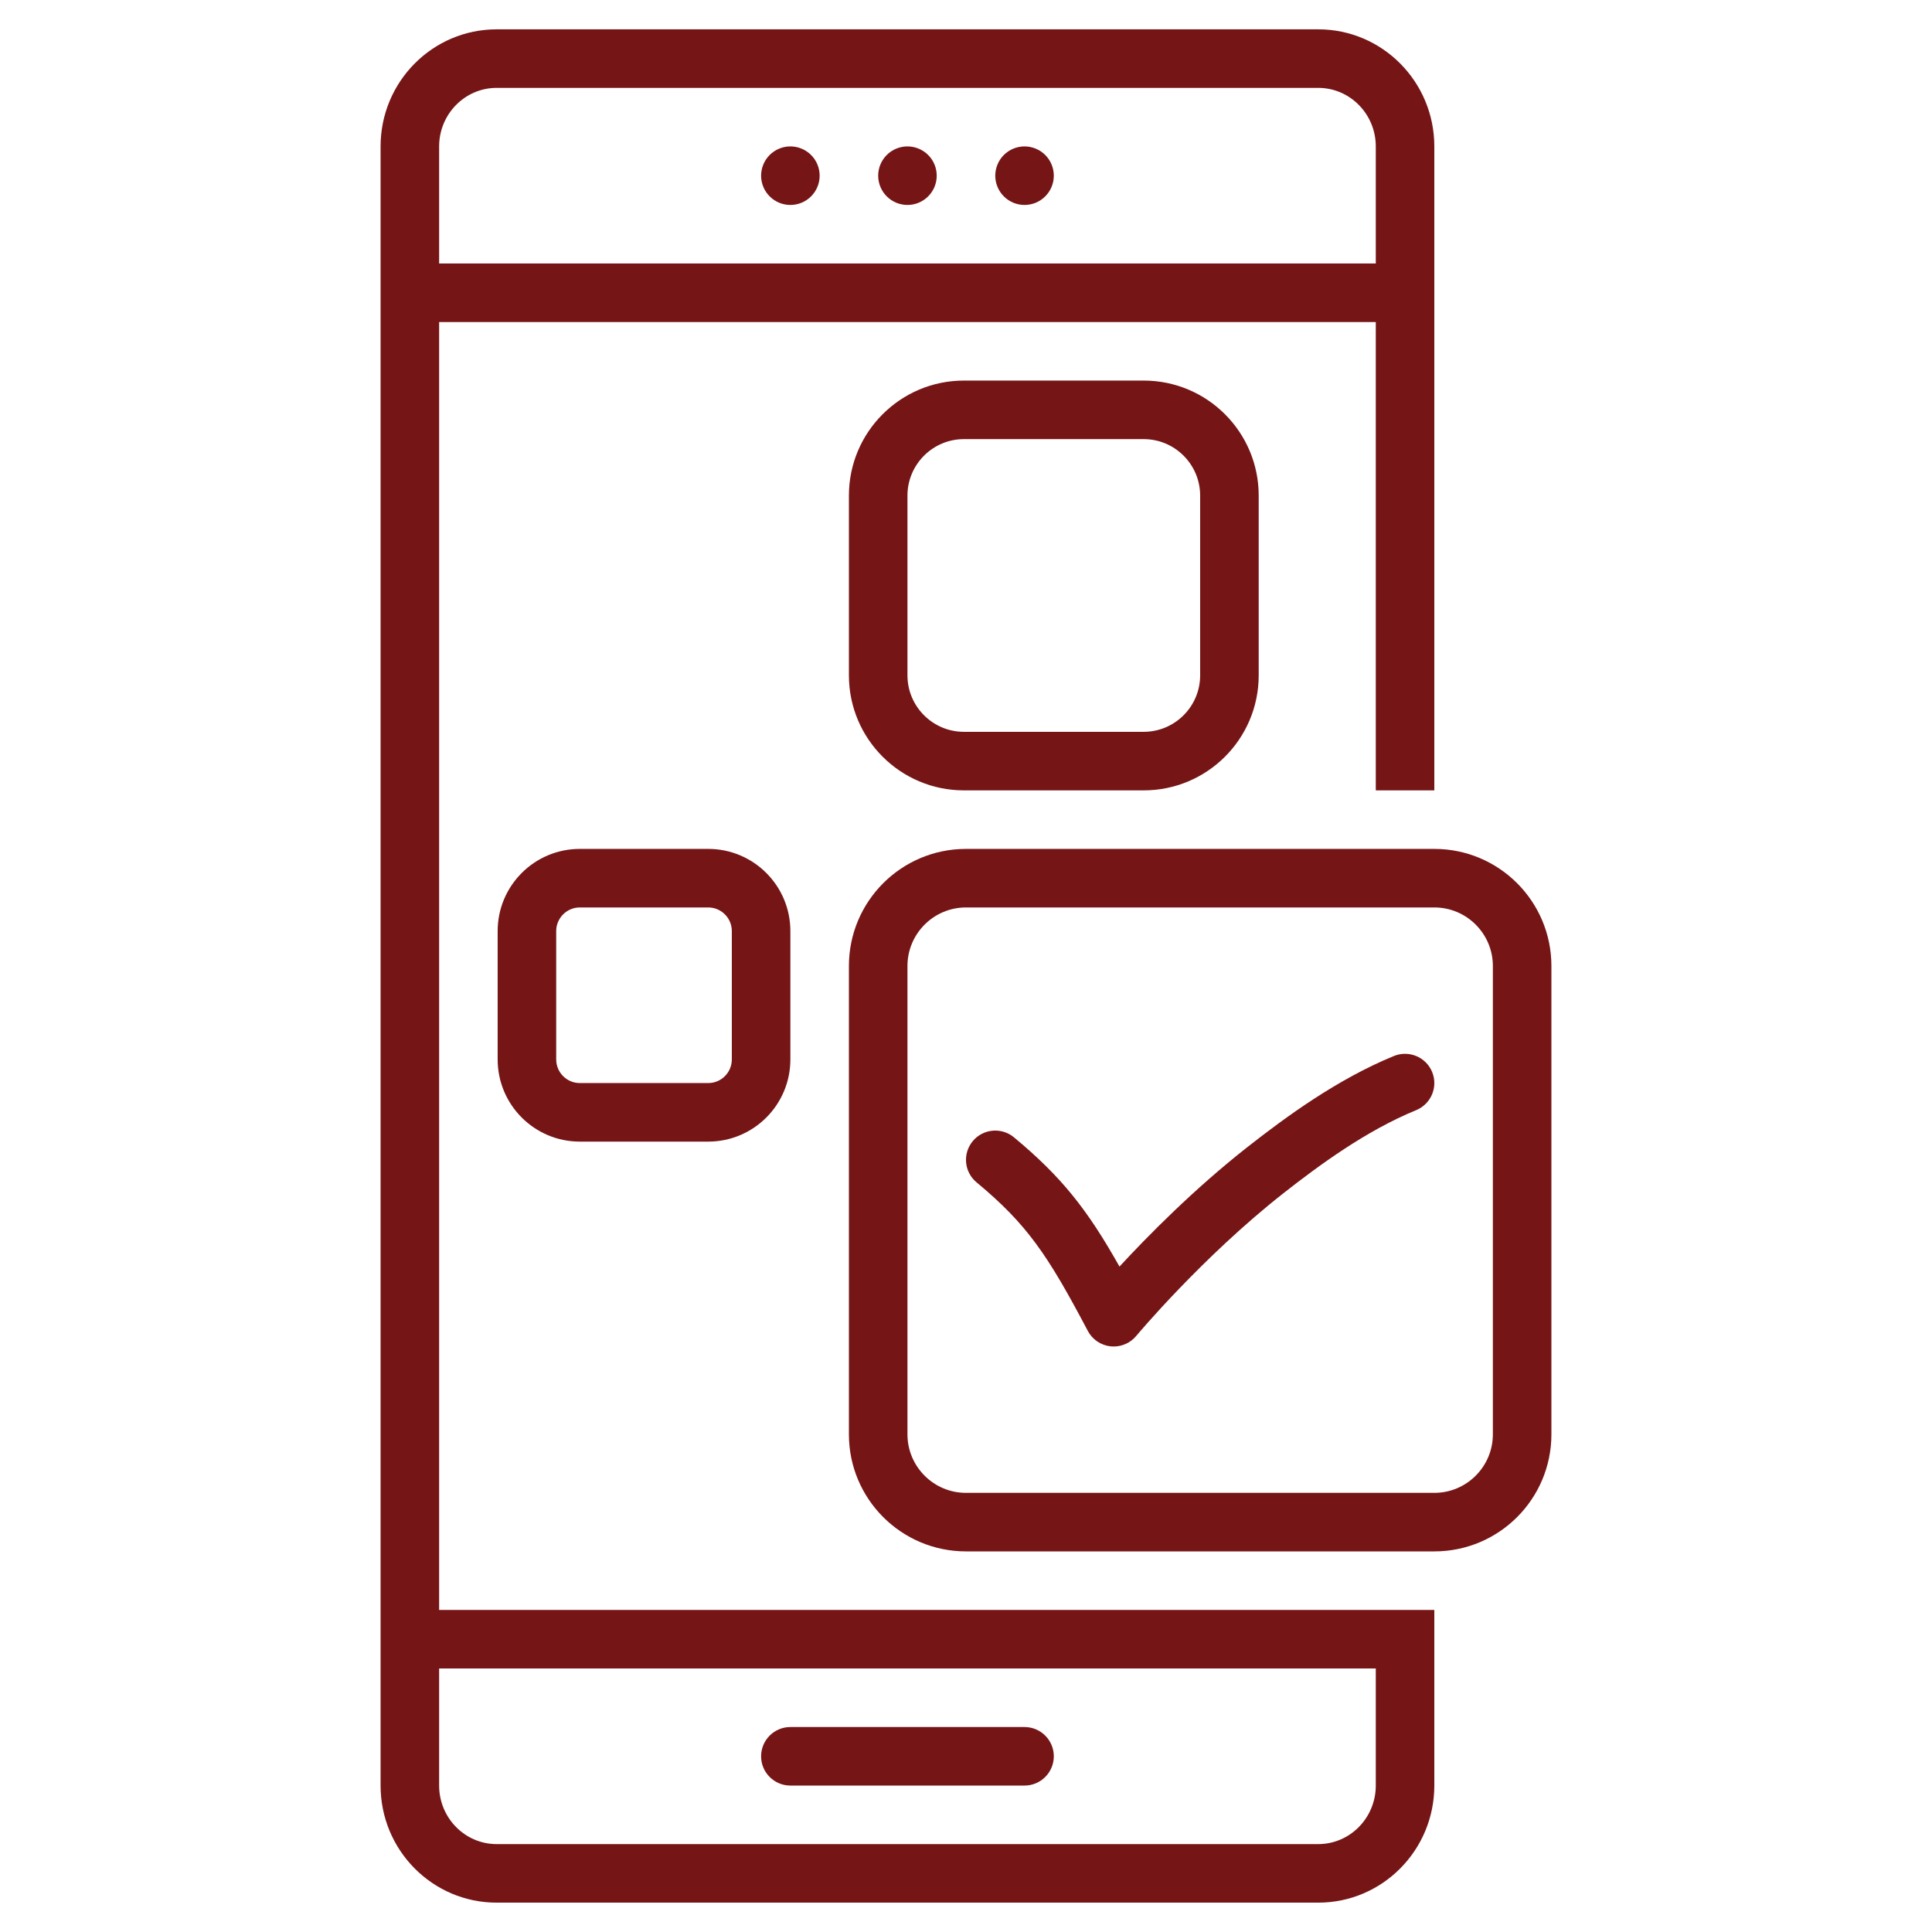 <svg xmlns="http://www.w3.org/2000/svg" xmlns:xlink="http://www.w3.org/1999/xlink" width="1000" viewBox="0 0 750 750" height="1000" preserveAspectRatio="xMidYMid meet"><defs><clipPath id="a3d95a1af9"><path d="M 147.742 11.387 L 557 11.387 L 557 738.887 L 147.742 738.887 Z M 147.742 11.387 " clip-rule="nonzero"></path></clipPath><clipPath id="543fe115f2"><path d="M 329 329 L 602.242 329 L 602.242 603 L 329 603 Z M 329 329 " clip-rule="nonzero"></path></clipPath></defs><path fill="#761516" d="M 306.82 693.152 L 397.723 693.152 C 403.996 693.152 409.086 688.066 409.086 681.793 C 409.086 675.516 403.996 670.43 397.723 670.43 L 306.82 670.43 C 300.547 670.43 295.457 675.516 295.457 681.793 C 295.457 688.066 300.547 693.152 306.82 693.152 Z M 306.82 693.152 " fill-opacity="1" fill-rule="nonzero"></path><path fill="#761516" d="M 318.184 68.199 C 318.184 68.945 318.109 69.684 317.965 70.418 C 317.82 71.148 317.605 71.859 317.32 72.547 C 317.031 73.238 316.684 73.895 316.27 74.512 C 315.855 75.133 315.383 75.707 314.855 76.234 C 314.328 76.762 313.754 77.234 313.133 77.648 C 312.512 78.062 311.859 78.414 311.168 78.699 C 310.48 78.984 309.77 79.199 309.039 79.344 C 308.305 79.492 307.566 79.562 306.82 79.562 C 306.074 79.562 305.336 79.492 304.605 79.344 C 303.871 79.199 303.16 78.984 302.473 78.699 C 301.781 78.414 301.129 78.062 300.508 77.648 C 299.887 77.234 299.312 76.762 298.785 76.234 C 298.258 75.707 297.789 75.133 297.371 74.512 C 296.957 73.895 296.609 73.238 296.324 72.547 C 296.039 71.859 295.82 71.148 295.676 70.418 C 295.531 69.684 295.457 68.945 295.457 68.199 C 295.457 67.453 295.531 66.715 295.676 65.984 C 295.82 65.25 296.039 64.543 296.324 63.852 C 296.609 63.164 296.957 62.508 297.371 61.887 C 297.789 61.266 298.258 60.691 298.785 60.164 C 299.312 59.637 299.887 59.168 300.508 58.754 C 301.129 58.34 301.781 57.988 302.473 57.703 C 303.16 57.418 303.871 57.203 304.605 57.055 C 305.336 56.91 306.074 56.836 306.82 56.836 C 307.566 56.836 308.305 56.91 309.039 57.055 C 309.77 57.203 310.48 57.418 311.168 57.703 C 311.859 57.988 312.512 58.34 313.133 58.754 C 313.754 59.168 314.328 59.637 314.855 60.164 C 315.383 60.691 315.855 61.266 316.27 61.887 C 316.684 62.508 317.031 63.164 317.32 63.852 C 317.605 64.543 317.82 65.25 317.965 65.984 C 318.109 66.715 318.184 67.453 318.184 68.199 Z M 318.184 68.199 " fill-opacity="1" fill-rule="nonzero"></path><path fill="#761516" d="M 363.633 68.199 C 363.633 68.945 363.562 69.684 363.418 70.418 C 363.27 71.148 363.055 71.859 362.77 72.547 C 362.484 73.238 362.133 73.895 361.719 74.512 C 361.305 75.133 360.836 75.707 360.305 76.234 C 359.777 76.762 359.203 77.234 358.586 77.648 C 357.965 78.062 357.309 78.414 356.621 78.699 C 355.93 78.984 355.219 79.199 354.488 79.344 C 353.758 79.492 353.02 79.562 352.273 79.562 C 351.527 79.562 350.785 79.492 350.055 79.344 C 349.324 79.199 348.613 78.984 347.922 78.699 C 347.234 78.414 346.578 78.062 345.957 77.648 C 345.34 77.234 344.766 76.762 344.238 76.234 C 343.711 75.707 343.238 75.133 342.824 74.512 C 342.41 73.895 342.059 73.238 341.773 72.547 C 341.488 71.859 341.273 71.148 341.129 70.418 C 340.98 69.684 340.91 68.945 340.91 68.199 C 340.91 67.453 340.98 66.715 341.129 65.984 C 341.273 65.25 341.488 64.543 341.773 63.852 C 342.059 63.164 342.41 62.508 342.824 61.887 C 343.238 61.266 343.711 60.691 344.238 60.164 C 344.766 59.637 345.34 59.168 345.957 58.754 C 346.578 58.34 347.234 57.988 347.922 57.703 C 348.613 57.418 349.324 57.203 350.055 57.055 C 350.785 56.91 351.527 56.836 352.273 56.836 C 353.02 56.836 353.758 56.91 354.488 57.055 C 355.219 57.203 355.93 57.418 356.621 57.703 C 357.309 57.988 357.965 58.34 358.586 58.754 C 359.203 59.168 359.777 59.637 360.305 60.164 C 360.836 60.691 361.305 61.266 361.719 61.887 C 362.133 62.508 362.484 63.164 362.77 63.852 C 363.055 64.543 363.27 65.25 363.418 65.984 C 363.562 66.715 363.633 67.453 363.633 68.199 Z M 363.633 68.199 " fill-opacity="1" fill-rule="nonzero"></path><path fill="#761516" d="M 409.086 68.199 C 409.086 68.945 409.012 69.684 408.867 70.418 C 408.723 71.148 408.508 71.859 408.223 72.547 C 407.934 73.238 407.586 73.895 407.172 74.512 C 406.758 75.133 406.285 75.707 405.758 76.234 C 405.23 76.762 404.656 77.234 404.035 77.648 C 403.414 78.062 402.762 78.414 402.07 78.699 C 401.383 78.984 400.672 79.199 399.941 79.344 C 399.207 79.492 398.469 79.562 397.723 79.562 C 396.977 79.562 396.238 79.492 395.508 79.344 C 394.773 79.199 394.062 78.984 393.375 78.699 C 392.684 78.414 392.031 78.062 391.41 77.648 C 390.789 77.234 390.215 76.762 389.688 76.234 C 389.16 75.707 388.691 75.133 388.273 74.512 C 387.859 73.895 387.512 73.238 387.227 72.547 C 386.941 71.859 386.723 71.148 386.578 70.418 C 386.434 69.684 386.359 68.945 386.359 68.199 C 386.359 67.453 386.434 66.715 386.578 65.984 C 386.723 65.25 386.941 64.543 387.227 63.852 C 387.512 63.164 387.859 62.508 388.273 61.887 C 388.691 61.266 389.16 60.691 389.688 60.164 C 390.215 59.637 390.789 59.168 391.41 58.754 C 392.031 58.34 392.684 57.988 393.375 57.703 C 394.062 57.418 394.773 57.203 395.508 57.055 C 396.238 56.91 396.977 56.836 397.723 56.836 C 398.469 56.836 399.207 56.91 399.941 57.055 C 400.672 57.203 401.383 57.418 402.07 57.703 C 402.762 57.988 403.414 58.34 404.035 58.754 C 404.656 59.168 405.23 59.637 405.758 60.164 C 406.285 60.691 406.758 61.266 407.172 61.887 C 407.586 62.508 407.934 63.164 408.223 63.852 C 408.508 64.543 408.723 65.25 408.867 65.984 C 409.012 66.715 409.086 67.453 409.086 68.199 Z M 409.086 68.199 " fill-opacity="1" fill-rule="nonzero"></path><g clip-path="url(#a3d95a1af9)"><path fill="#761516" d="M 511.746 11.387 L 192.797 11.387 C 167.91 11.387 147.742 31.738 147.742 56.836 L 147.742 693.152 C 147.742 718.254 167.91 738.605 192.797 738.605 L 511.746 738.605 C 536.629 738.605 556.801 718.254 556.801 693.152 L 556.801 624.977 L 170.469 624.977 L 170.469 125.016 L 534.078 125.016 L 534.078 306.82 L 556.801 306.82 L 556.801 56.836 C 556.801 31.738 536.629 11.387 511.746 11.387 Z M 534.078 647.703 L 534.078 693.152 C 534.078 705.688 524.055 715.879 511.746 715.879 L 192.797 715.879 C 180.488 715.879 170.469 705.688 170.469 693.152 L 170.469 647.703 Z M 534.078 102.289 L 170.469 102.289 L 170.469 56.836 C 170.469 44.305 180.488 34.113 192.797 34.113 L 511.746 34.113 C 524.055 34.113 534.078 44.305 534.078 56.836 Z M 534.078 102.289 " fill-opacity="1" fill-rule="nonzero"></path></g><g clip-path="url(#543fe115f2)"><path fill="#761516" d="M 602.254 374.996 C 602.254 349.895 581.902 329.543 556.801 329.543 L 374.996 329.543 C 349.898 329.543 329.547 349.895 329.547 374.996 L 329.547 556.801 C 329.547 581.902 349.898 602.25 374.996 602.25 L 556.801 602.25 C 581.902 602.25 602.254 581.902 602.254 556.801 Z M 579.527 556.801 C 579.527 569.332 569.336 579.527 556.801 579.527 L 374.996 579.527 C 362.465 579.527 352.273 569.332 352.273 556.801 L 352.273 374.996 C 352.273 362.461 362.465 352.27 374.996 352.27 L 556.801 352.27 C 569.336 352.27 579.527 362.461 579.527 374.996 Z M 579.527 556.801 " fill-opacity="1" fill-rule="nonzero"></path></g><path fill="#761516" d="M 443.973 306.82 C 468.629 306.82 488.625 286.824 488.625 262.168 L 488.625 192.391 C 488.625 167.734 468.629 147.738 443.973 147.738 L 374.199 147.738 C 349.543 147.738 329.547 167.734 329.547 192.391 L 329.547 262.168 C 329.547 286.824 349.543 306.82 374.199 306.82 Z M 352.273 262.168 L 352.273 192.391 C 352.273 180.301 362.109 170.465 374.199 170.465 L 443.973 170.465 C 456.062 170.465 465.898 180.301 465.898 192.391 L 465.898 262.168 C 465.898 274.258 456.062 284.094 443.973 284.094 L 374.199 284.094 C 362.109 284.094 352.273 274.258 352.273 262.168 Z M 352.273 262.168 " fill-opacity="1" fill-rule="nonzero"></path><path fill="#761516" d="M 225.082 329.543 C 207.473 329.543 193.191 343.824 193.191 361.441 L 193.191 411.277 C 193.191 428.891 207.473 443.172 225.082 443.172 L 274.93 443.172 C 292.539 443.172 306.82 428.891 306.82 411.277 L 306.82 361.441 C 306.82 343.824 292.539 329.543 274.93 329.543 Z M 284.094 361.441 L 284.094 411.277 C 284.094 416.332 279.984 420.445 274.93 420.445 L 225.082 420.445 C 220.027 420.445 215.918 416.332 215.918 411.277 L 215.918 361.441 C 215.918 356.387 220.027 352.27 225.082 352.27 L 274.93 352.27 C 279.984 352.27 284.094 356.387 284.094 361.441 Z M 284.094 361.441 " fill-opacity="1" fill-rule="nonzero"></path><path fill="#761516" d="M 541.141 409.926 C 519.207 418.898 499.18 433.57 484.18 445.348 C 463.41 461.664 445.449 479.914 434.586 491.68 C 422.129 469.57 412.184 456.926 393.621 441.508 C 388.789 437.504 381.633 438.164 377.621 442.984 C 373.609 447.812 374.27 454.98 379.098 458.984 C 398.695 475.262 406.684 487.074 422.285 516.648 C 424.051 520.004 427.379 522.25 431.145 522.652 C 431.547 522.691 431.938 522.711 432.332 522.711 C 435.684 522.711 438.891 521.227 441.066 518.625 C 441.316 518.316 466.789 487.906 498.219 463.219 C 512.051 452.355 530.41 438.871 549.738 430.965 C 555.547 428.586 558.332 421.957 555.957 416.148 C 553.586 410.344 546.941 407.574 541.141 409.926 Z M 541.141 409.926 " fill-opacity="1" fill-rule="nonzero"></path></svg>